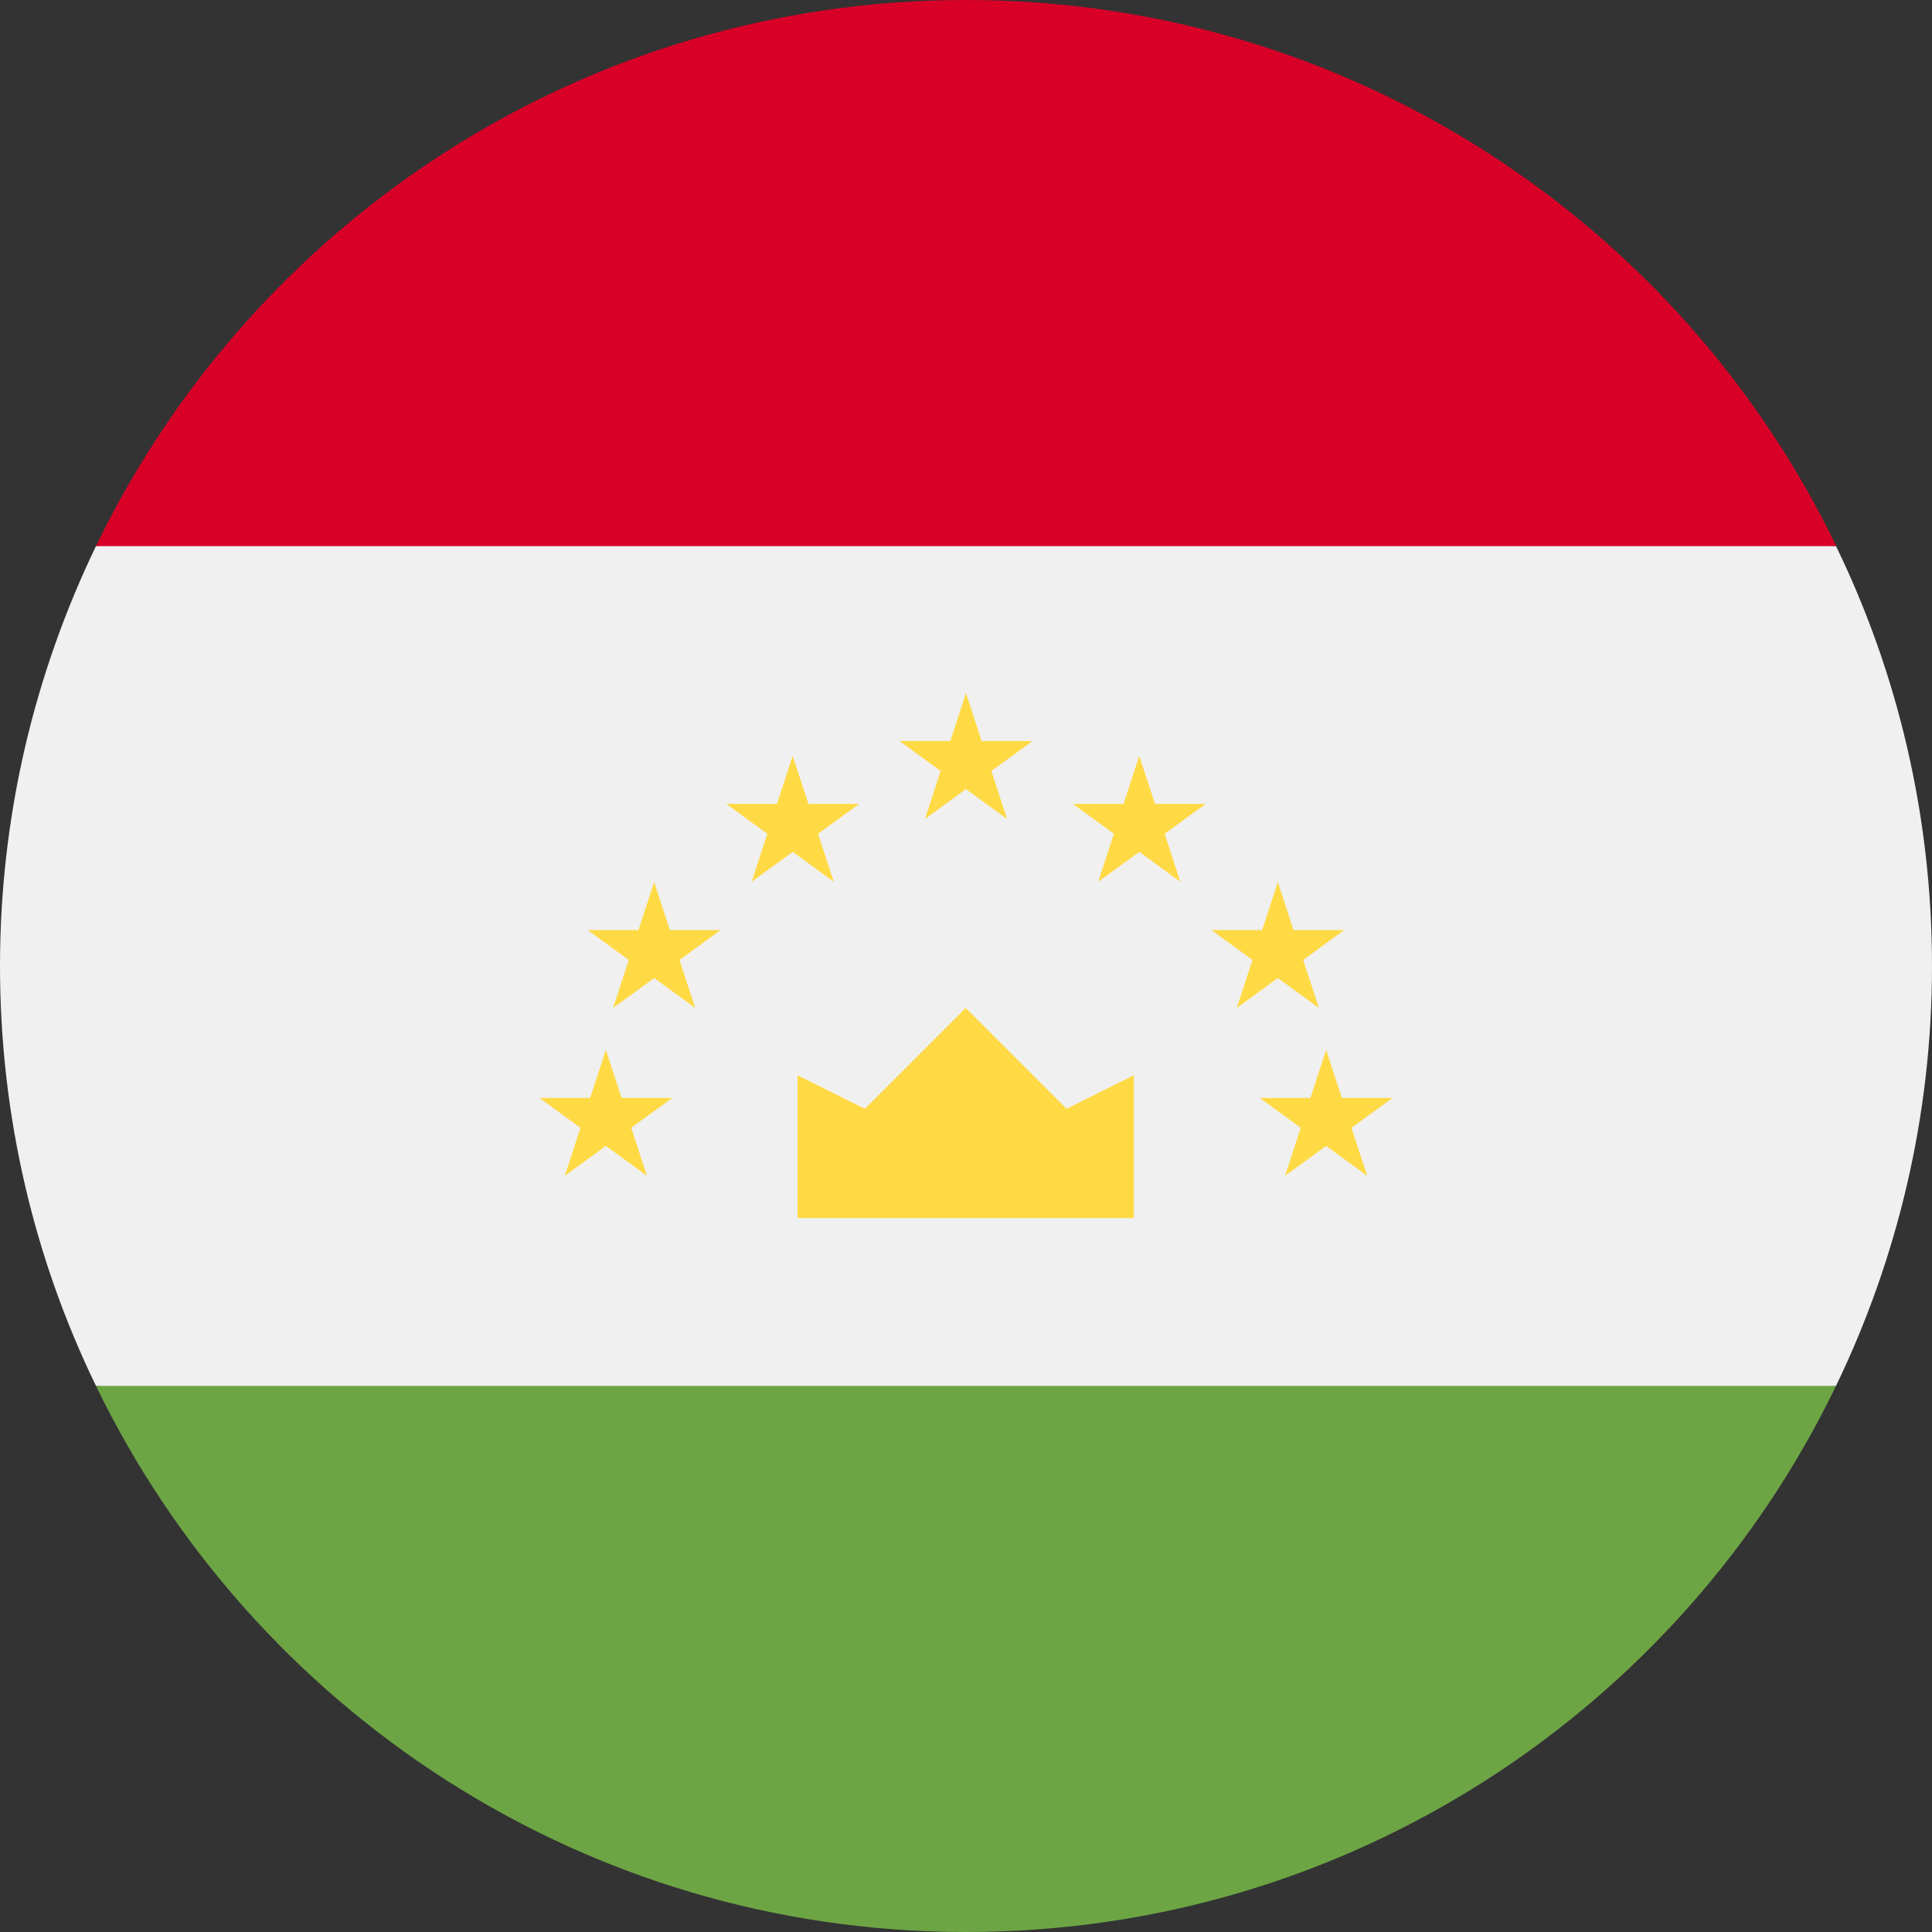 <?xml version="1.0" encoding="UTF-8"?>
<svg id="Layer_1" data-name="Layer 1" xmlns="http://www.w3.org/2000/svg" viewBox="0 0 64 64">
  <rect x="0" y="0" width="64" height="64" fill="#333333" stroke="none"/>
  <defs>
    <style>
      .cls-1 {
        fill: #f0f0f0;
      }

      .cls-2 {
        fill: #ffda44;
      }

      .cls-3 {
        fill: #d80027;
      }

      .cls-4 {
        fill: #6da544;
      }
    </style>
  </defs>
  <path class="cls-1" d="m3.18,18.09c-2.03,4.21-3.18,8.93-3.18,13.91s1.14,9.71,3.18,13.91l28.82,2.78,28.82-2.78c2.03-4.21,3.18-8.93,3.18-13.91s-1.14-9.71-3.18-13.91l-28.82-2.78-28.82,2.78Z"/>
  <path class="cls-4" d="m3.18,45.91c5.18,10.7,16.14,18.09,28.82,18.09s23.65-7.38,28.82-18.09H3.18Z"/>
  <path class="cls-3" d="m3.18,18.09h57.65C55.65,7.38,44.69,0,32,0S8.35,7.38,3.18,18.09Z"/>
  <g>
    <path class="cls-2" d="m26.43,40.35h11.13v-4.73l-2.23,1.11-3.34-3.34-3.34,3.34-2.23-1.11v4.73Z"/>
    <path class="cls-2" d="m20.07,34.78l.52,1.59h1.68l-1.36.99.52,1.59-1.36-.99-1.36.99.52-1.59-1.36-.99h1.68l.52-1.59Z"/>
    <path class="cls-2" d="m21.67,29.22l.52,1.59h1.68l-1.36.99.52,1.59-1.36-.99-1.36.99.52-1.59-1.36-.99h1.68l.52-1.59Z"/>
    <path class="cls-2" d="m26.26,25.04l.52,1.59h1.68l-1.36.99.52,1.59-1.36-.99-1.36.99.52-1.59-1.36-.99h1.68l.52-1.59Z"/>
    <path class="cls-2" d="m43.93,34.78l-.52,1.59h-1.68l1.36.99-.52,1.59,1.36-.99,1.36.99-.52-1.59,1.36-.99h-1.68l-.52-1.59Z"/>
    <path class="cls-2" d="m42.33,29.22l-.52,1.59h-1.68l1.36.99-.52,1.59,1.36-.99,1.36.99-.52-1.59,1.36-.99h-1.68l-.52-1.59Z"/>
    <path class="cls-2" d="m37.74,25.04l-.52,1.59h-1.68l1.36.99-.52,1.59,1.36-.99,1.36.99-.52-1.59,1.36-.99h-1.68l-.52-1.59Z"/>
    <path class="cls-2" d="m32,22.96l.52,1.59h1.68l-1.36.99.52,1.59-1.36-.99-1.36.99.52-1.59-1.36-.99h1.68l.52-1.59Z"/>
  </g>
</svg>